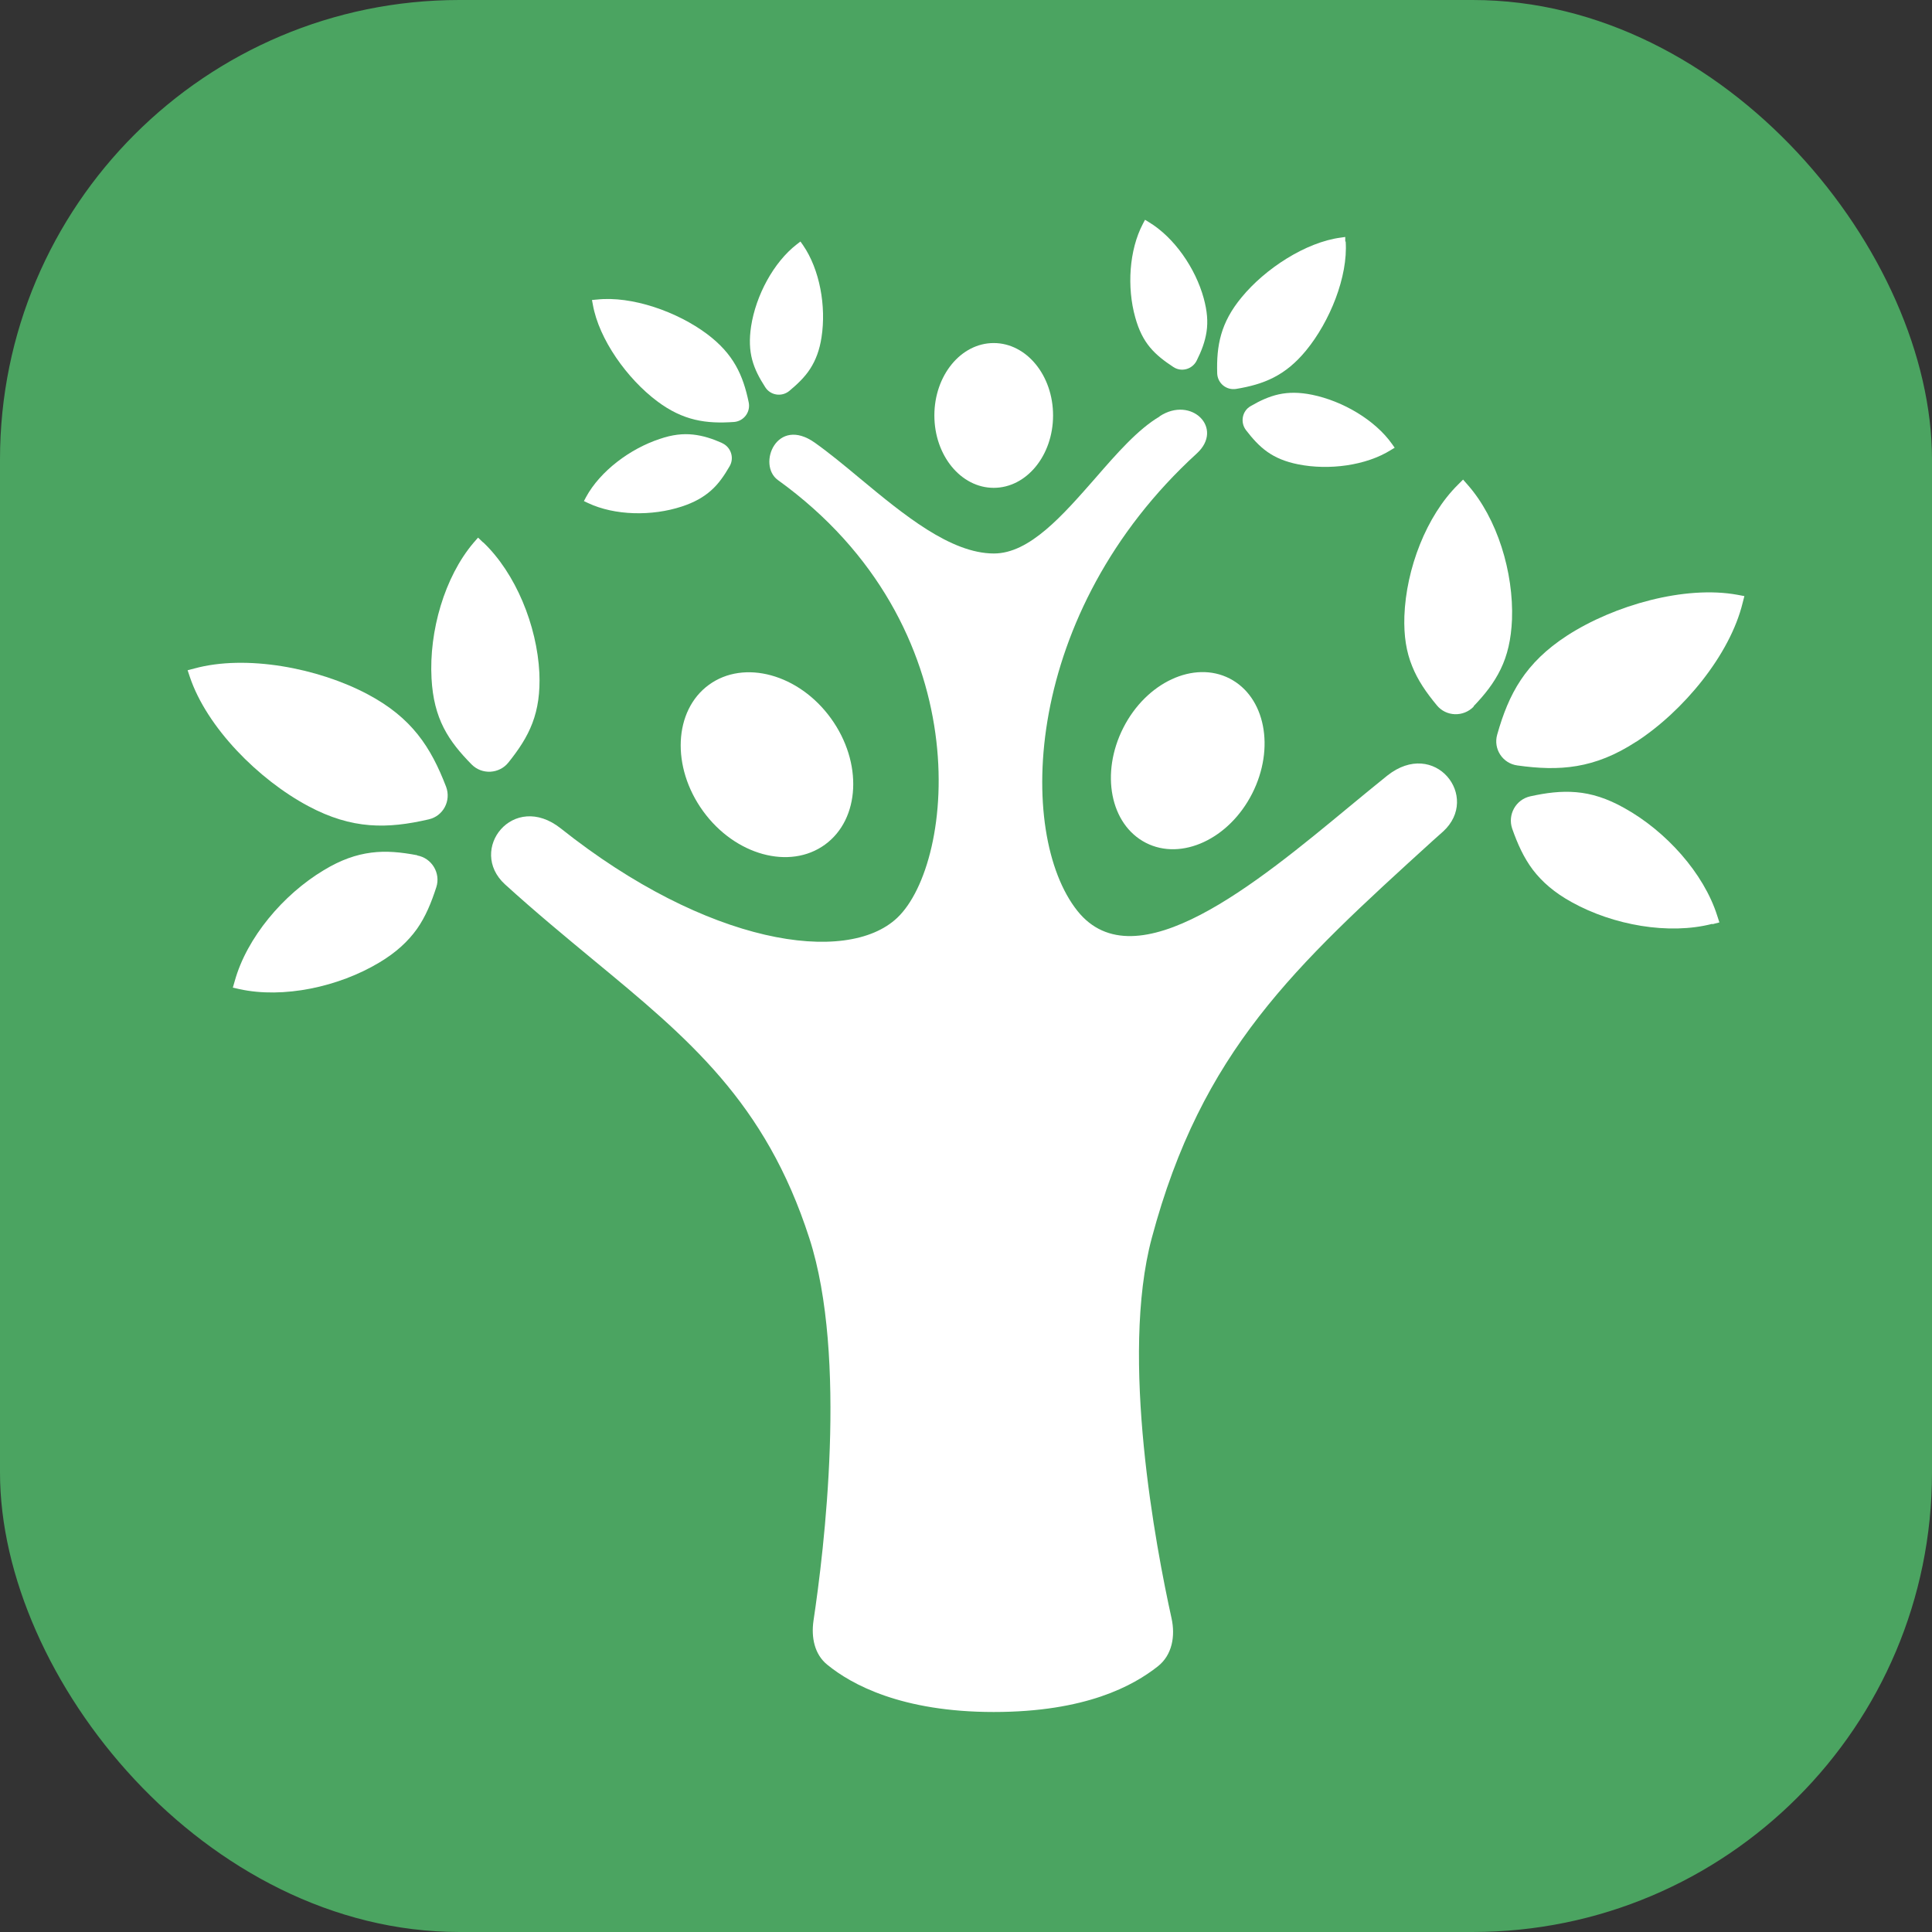 <svg xmlns="http://www.w3.org/2000/svg" id="Layer_2" data-name="Layer 2" viewBox="0 0 88.87 88.87"><rect x="0" y="0" width="88.87" height="88.87" fill="#333333" stroke="none"/><defs><style>      .cls-1 {        fill: #fff;      }      .cls-2 {        fill: #4ba461;      }    </style></defs><g id="Layer_1-2" data-name="Layer 1"><rect class="cls-2" width="88.87" height="88.87" rx="21.13" ry="21.13"></rect><path class="cls-1" d="m55.5,15.26c-.07.46-.23.88-.45,1.32-.2.41-.71.55-1.08.3-.41-.27-.77-.54-1.07-.9-.3-.36-.52-.8-.68-1.38-.39-1.39-.28-3.1.35-4.3l.1-.19.18.11c1.16.7,2.14,2.11,2.52,3.5.16.59.2,1.07.13,1.54Z"></path><path class="cls-1" d="m61.9,11.11c.11,1.62-.73,3.68-1.82,5.01-.96,1.17-1.95,1.56-3.22,1.77-.45.07-.85-.26-.87-.71-.04-1.29.16-2.34,1.12-3.5,1.09-1.33,2.96-2.54,4.56-2.75l.21-.03v.21Z"></path><path class="cls-1" d="m36.82,11.11l.12.17c.77,1.12,1.07,2.81.85,4.23-.09.6-.27,1.06-.52,1.45-.25.39-.58.7-.96,1.02-.35.29-.87.21-1.11-.17-.27-.42-.48-.81-.6-1.26-.12-.45-.14-.94-.05-1.54.22-1.42,1.03-2.94,2.1-3.77l.17-.13Z"></path><path class="cls-1" d="m27.45,13.78c1.61-.18,3.71.56,5.08,1.59,1.21.91,1.65,1.88,1.91,3.14.09.44-.22.86-.67.9-1.28.09-2.34-.05-3.55-.96-1.37-1.03-2.67-2.84-2.95-4.44l-.04-.21.21-.02Z"></path><path class="cls-1" d="m53.34,19.16c-.99.58-1.97,1.7-2.96,2.84-1.5,1.71-3.02,3.46-4.66,3.46-2,0-4.17-1.8-6.16-3.45-.72-.6-1.41-1.17-2.07-1.64-1.77-1.26-2.67,1.01-1.71,1.71,9.33,6.72,8.16,17.62,5.49,20.14-2.33,2.2-8.74,1.24-15.47-4.11-2.19-1.74-4.31.98-2.57,2.57,1.42,1.29,2.78,2.41,4.07,3.48,4.36,3.6,7.91,6.53,9.93,12.8,1.77,5.47.67,14.4.19,17.59-.11.76.04,1.55.64,2.03,1.1.9,3.41,2.17,7.65,2.17s6.42-1.21,7.55-2.1c.66-.52.81-1.39.63-2.21-.72-3.26-2.38-12-.91-17.49,2.3-8.61,6.55-12.48,12.94-18.29l.46-.41c1.74-1.59-.38-4.31-2.57-2.57-.55.44-1.14.93-1.76,1.44-4.23,3.5-9.82,8.13-12.49,4.78-2.82-3.54-2.52-13.72,5.49-21.04,1.27-1.16-.25-2.67-1.71-1.71Z"></path><path class="cls-1" d="m16.92,31.94c-2.29-1.22-5.61-1.84-7.98-1.19l-.31.08.1.3c.78,2.33,3.16,4.73,5.45,5.95,2.02,1.08,3.64,1.05,5.54.61.67-.15,1.04-.86.8-1.5-.7-1.82-1.57-3.17-3.6-4.25Z"></path><path class="cls-1" d="m22.22,24.95l-.23-.22-.21.24c-1.33,1.57-2.05,4.06-1.93,6.24.05.92.24,1.64.56,2.27.32.63.76,1.15,1.28,1.68.48.49,1.28.44,1.7-.09.47-.59.85-1.15,1.1-1.81.25-.66.36-1.39.32-2.31-.11-2.18-1.09-4.58-2.58-6Z"></path><path class="cls-1" d="m19.19,39.34c-.74-.14-1.42-.21-2.11-.12-.7.09-1.4.33-2.19.81-1.87,1.12-3.54,3.11-4.09,5.09l-.09.31.31.07c2.01.44,4.55-.1,6.42-1.22.79-.47,1.33-.98,1.74-1.55.4-.57.66-1.21.89-1.92.21-.65-.21-1.34-.88-1.46Z"></path><path class="cls-1" d="m33.22,20.38c-.45-.2-.88-.34-1.34-.39-.46-.05-.95,0-1.53.2-1.37.45-2.74,1.48-3.39,2.67l-.1.19.19.09c1.23.58,2.94.61,4.31.16.58-.19,1-.43,1.35-.74.35-.31.6-.68.85-1.11.23-.39.06-.89-.35-1.07Z"></path><path class="cls-1" d="m75.25,34.13c2.18-1.41,4.33-4.01,4.91-6.4l.08-.31-.32-.06c-2.41-.44-5.66.47-7.84,1.88-1.92,1.25-2.68,2.67-3.21,4.55-.19.66.25,1.33.93,1.42,1.93.27,3.54.16,5.46-1.09Z"></path><path class="cls-1" d="m78.78,42.51l.31-.08-.1-.31c-.62-1.96-2.36-3.89-4.27-4.95-.8-.45-1.51-.67-2.22-.73-.7-.06-1.38.03-2.11.19-.67.15-1.05.85-.83,1.49.25.71.53,1.33.95,1.89.43.56.99,1.05,1.79,1.49,1.91,1.06,4.46,1.51,6.45,1Z"></path><path class="cls-1" d="m67.78,32.49c.52-.54.94-1.07,1.25-1.71.31-.64.48-1.36.52-2.28.08-2.18-.68-4.66-2.04-6.2l-.21-.24-.23.23c-1.46,1.44-2.39,3.87-2.47,6.05-.03.92.09,1.65.36,2.31.26.65.65,1.21,1.13,1.79.43.53,1.23.55,1.7.06Z"></path><path class="cls-1" d="m64.16,20.59l-.18.11c-1.15.72-2.85.94-4.26.66-.6-.12-1.05-.31-1.43-.58-.38-.27-.68-.61-.98-1-.27-.36-.17-.88.22-1.1.43-.25.84-.44,1.29-.54.46-.1.95-.1,1.54.02,1.41.29,2.89,1.16,3.67,2.26l.12.17Z"></path><path class="cls-1" d="m45.71,22.44c1.51,0,2.73-1.49,2.73-3.33s-1.22-3.33-2.73-3.33-2.73,1.49-2.73,3.33,1.22,3.33,2.73,3.33Z"></path><path class="cls-1" d="m37.95,38.85c1.62-1.18,1.74-3.78.27-5.81-1.47-2.03-3.99-2.72-5.61-1.54-1.62,1.18-1.74,3.78-.27,5.81,1.47,2.03,3.99,2.72,5.61,1.54Z"></path><path class="cls-1" d="m52.71,38.77c1.64.84,3.83-.18,4.89-2.27,1.06-2.09.6-4.45-1.04-5.29-1.64-.84-3.83.18-4.89,2.27-1.06,2.09-.6,4.45,1.04,5.29Z"></path></g></svg>